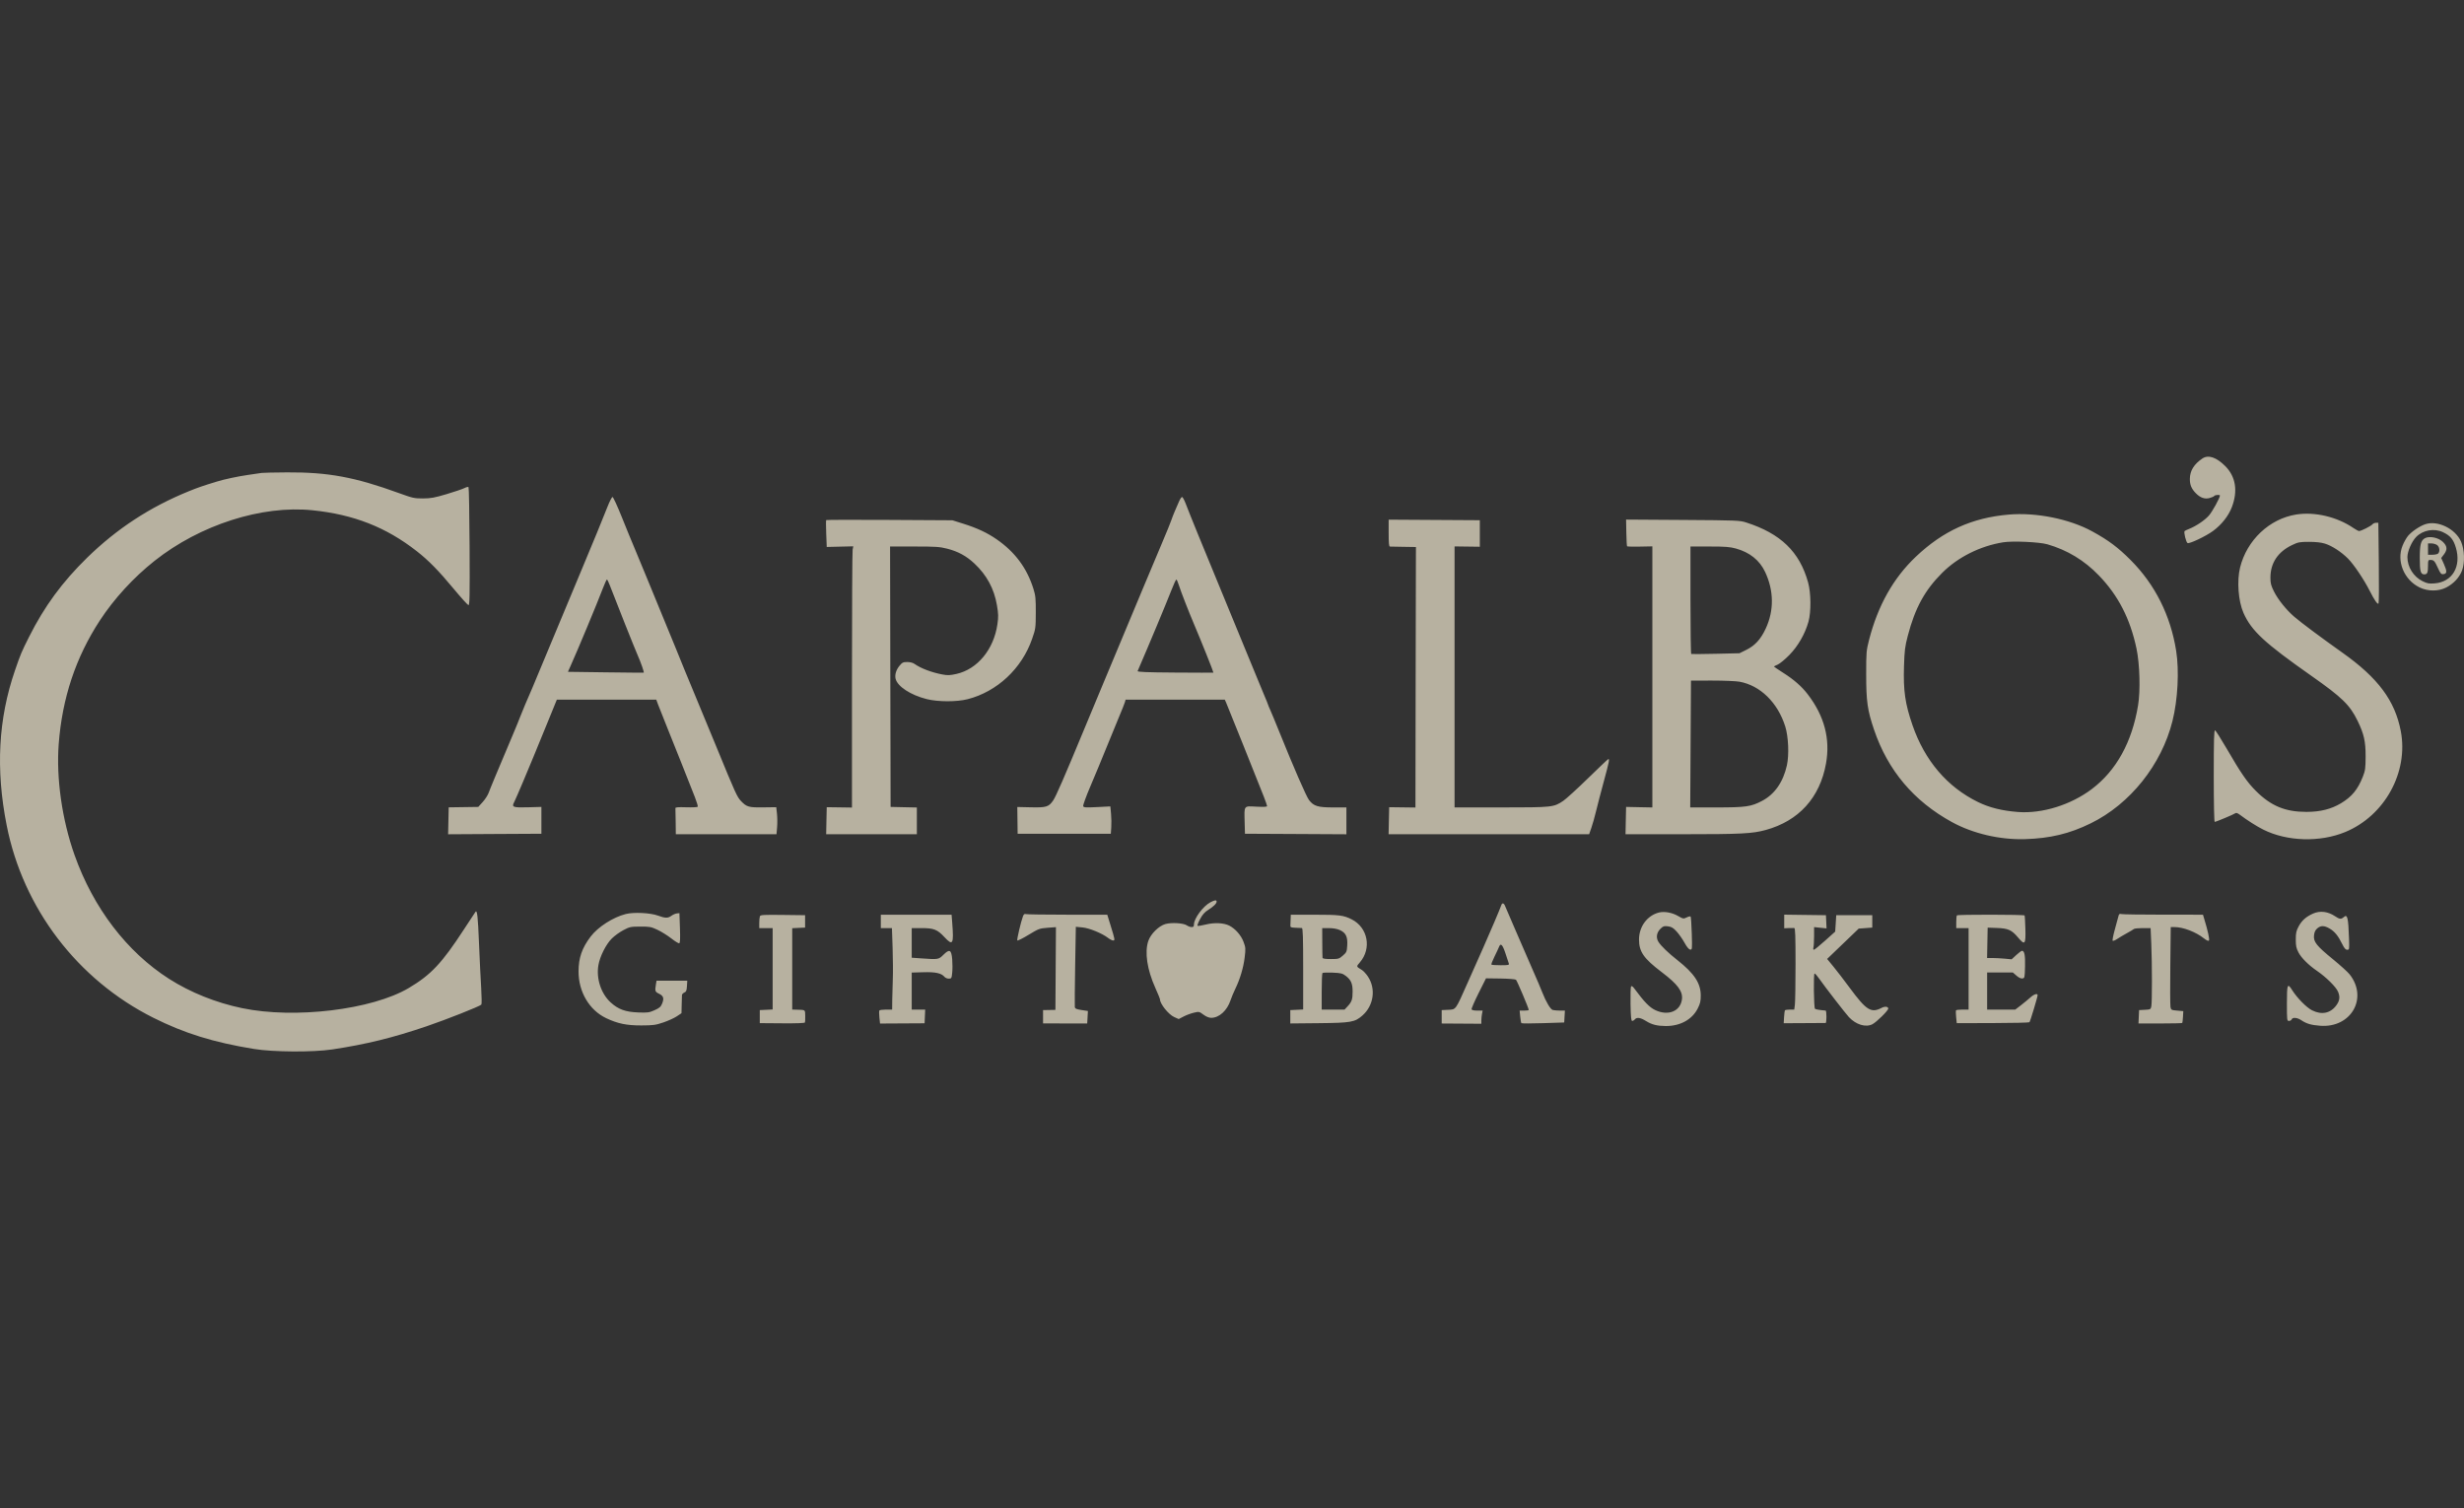 <svg width="116" height="71" viewBox="0 0 116 71" fill="none" xmlns="http://www.w3.org/2000/svg">
<rect x="0" y="0" width="116" height="71" fill="#333333" stroke="none"/>
<path opacity="0.65" fill-rule="evenodd" clip-rule="evenodd" d="M103.685 21.584C103.29 21.848 103.097 22.161 103.094 22.544C103.091 22.822 103.171 23.014 103.378 23.223C103.589 23.436 103.797 23.507 104.025 23.446C104.13 23.418 104.228 23.373 104.244 23.347C104.275 23.298 104.51 23.28 104.51 23.328C104.51 23.438 104.148 24.095 103.986 24.276C103.787 24.499 103.379 24.773 103.055 24.9C102.962 24.936 102.869 24.981 102.848 24.999C102.795 25.044 102.917 25.539 102.987 25.566C103.088 25.605 103.849 25.243 104.184 24.997C104.589 24.699 104.912 24.291 105.071 23.875C105.363 23.111 105.253 22.432 104.757 21.939C104.338 21.523 103.962 21.398 103.685 21.584ZM12.321 22.263C12.255 22.273 11.96 22.316 11.667 22.359C11.179 22.43 10.581 22.558 10.212 22.67C9.528 22.879 9.324 22.949 8.878 23.131C7.059 23.87 5.497 24.892 4.105 26.252C2.928 27.403 2.09 28.545 1.368 29.983C1.009 30.698 0.966 30.8 0.704 31.564C-0.081 33.847 -0.207 36.211 0.314 38.852C1.084 42.761 3.649 46.126 7.221 47.914C8.688 48.648 10.053 49.072 11.957 49.382C12.861 49.53 14.735 49.541 15.643 49.404C17.236 49.164 18.486 48.857 20.081 48.315C21.015 47.997 22.575 47.38 22.661 47.294C22.682 47.273 22.678 46.918 22.653 46.506C22.627 46.093 22.58 45.133 22.549 44.372C22.499 43.155 22.465 42.838 22.39 42.919C22.38 42.93 22.137 43.299 21.851 43.738C20.802 45.349 20.293 45.89 19.243 46.513C17.514 47.536 13.87 47.976 11.395 47.46C10.162 47.203 8.969 46.724 7.964 46.084C5.973 44.814 4.39 42.741 3.507 40.245C2.92 38.587 2.641 36.629 2.764 35.024C2.929 32.861 3.565 30.95 4.698 29.215C5.37 28.186 6.284 27.189 7.278 26.402C9.417 24.707 12.325 23.776 14.713 24.022C16.654 24.221 18.177 24.819 19.62 25.948C20.178 26.384 20.651 26.866 21.36 27.721C21.703 28.133 22.014 28.478 22.052 28.487C22.111 28.501 22.119 28.109 22.107 25.736C22.099 24.213 22.077 22.952 22.057 22.932C22.037 22.912 21.95 22.933 21.863 22.978C21.776 23.023 21.399 23.151 21.026 23.262C20.452 23.433 20.28 23.464 19.911 23.465C19.504 23.466 19.426 23.448 18.771 23.21C16.707 22.46 15.447 22.227 13.517 22.238C12.926 22.242 12.388 22.253 12.321 22.263ZM28.594 23.87C28.426 24.304 27.874 25.648 27.392 26.796C27.286 27.049 27.095 27.508 26.967 27.815C25.914 30.35 25.108 32.282 25.053 32.404C24.9 32.743 24.526 33.631 24.468 33.795C24.433 33.893 24.295 34.231 24.161 34.547C23.346 36.476 23.071 37.136 23.006 37.32C22.965 37.434 22.839 37.631 22.724 37.757L22.516 37.987L21.82 37.997L21.123 38.007L21.11 38.641L21.096 39.275L23.292 39.262L25.488 39.25V38.618V37.987L24.846 38.005C24.146 38.024 24.08 37.998 24.207 37.76C24.241 37.698 24.429 37.265 24.626 36.798C24.992 35.929 25.178 35.478 25.839 33.86L26.215 32.938H28.556H30.896L30.976 33.156C31.02 33.276 31.22 33.779 31.419 34.273C31.764 35.126 32.362 36.63 32.713 37.525C32.802 37.752 32.863 37.956 32.849 37.979C32.835 38.002 32.591 38.013 32.308 38.004C31.918 37.992 31.793 38.002 31.797 38.048C31.799 38.081 31.805 38.371 31.809 38.691L31.816 39.274H34.186H36.556L36.584 38.946C36.6 38.766 36.597 38.479 36.579 38.309L36.544 38L35.928 38.008C35.247 38.017 35.152 37.99 34.886 37.712C34.7 37.517 34.622 37.345 33.722 35.147C33.334 34.199 32.886 33.117 32.727 32.743C32.568 32.37 32.333 31.802 32.205 31.481C32.077 31.161 31.895 30.713 31.801 30.486C31.125 28.852 30.746 27.93 30.474 27.257C30.3 26.83 30.043 26.207 29.901 25.873C29.759 25.54 29.475 24.846 29.269 24.332C29.063 23.818 28.868 23.397 28.836 23.397C28.804 23.397 28.695 23.61 28.594 23.87ZM55.508 23.604C55.459 23.717 55.37 23.92 55.312 24.055C55.253 24.19 55.177 24.387 55.142 24.492C55.108 24.598 54.917 25.066 54.718 25.534C54.366 26.363 53.29 28.931 52.705 30.34C52.544 30.727 52.208 31.533 51.957 32.13C51.707 32.727 51.293 33.722 51.037 34.339C50.105 36.59 49.71 37.498 49.581 37.683C49.371 37.988 49.259 38.022 48.529 38.005L47.892 37.991L47.9 38.62L47.908 39.25H50.101H52.295L52.316 38.958C52.328 38.798 52.324 38.509 52.306 38.315L52.273 37.963L51.648 37.995C51.11 38.022 51.019 38.016 50.994 37.952C50.978 37.91 51.133 37.486 51.336 37.01C51.541 36.532 51.879 35.716 52.089 35.195C52.299 34.675 52.572 34.008 52.696 33.715C52.82 33.421 52.938 33.126 52.957 33.059L52.991 32.938L55.325 32.938L57.66 32.938L57.716 33.059C57.771 33.179 59.199 36.739 59.499 37.506C59.583 37.722 59.652 37.922 59.652 37.95C59.652 37.984 59.486 37.992 59.146 37.975C58.541 37.944 58.574 37.9 58.596 38.715L58.61 39.25L60.998 39.262L63.386 39.275V38.643V38.011H62.754C62.041 38.011 61.844 37.95 61.623 37.66C61.499 37.497 60.892 36.105 60.253 34.516C60.054 34.022 59.848 33.525 59.796 33.412C59.744 33.298 59.701 33.196 59.701 33.183C59.701 33.171 59.606 32.936 59.489 32.661C59.373 32.386 59.032 31.56 58.732 30.826C58.432 30.091 57.843 28.66 57.423 27.645C56.621 25.708 56.011 24.211 55.817 23.701C55.753 23.534 55.677 23.397 55.649 23.397C55.621 23.397 55.557 23.49 55.508 23.604ZM94.569 24.225C92.839 24.373 91.477 24.991 90.191 26.211C89.134 27.214 88.408 28.506 87.992 30.123C87.862 30.631 87.856 30.707 87.856 31.748C87.856 33.017 87.915 33.434 88.224 34.346C88.874 36.269 90.096 37.718 91.902 38.706C92.886 39.244 94.151 39.539 95.329 39.504C96.519 39.468 97.422 39.252 98.424 38.762C100.281 37.853 101.759 36.005 102.275 33.945C102.527 32.941 102.598 31.572 102.448 30.631C102.183 28.972 101.46 27.528 100.318 26.378C99.719 25.775 99.265 25.435 98.497 25.015C97.428 24.43 95.858 24.114 94.569 24.225ZM108.099 24.222C106.839 24.424 105.779 25.426 105.458 26.717C105.302 27.347 105.374 28.303 105.619 28.855C105.994 29.7 106.6 30.261 108.824 31.823C110.263 32.834 110.624 33.186 110.987 33.927C111.29 34.546 111.371 34.906 111.368 35.608C111.366 36.174 111.352 36.273 111.236 36.568C110.997 37.172 110.723 37.505 110.21 37.814C109.748 38.091 109.235 38.22 108.584 38.221C107.589 38.222 106.915 37.944 106.207 37.239C105.791 36.825 105.504 36.409 104.815 35.221C104.553 34.771 104.313 34.393 104.279 34.382C104.232 34.366 104.219 34.825 104.219 36.527C104.219 37.777 104.238 38.691 104.263 38.691C104.326 38.691 105.154 38.345 105.228 38.288C105.272 38.253 105.335 38.273 105.446 38.355C105.8 38.62 106.25 38.906 106.547 39.054C107.666 39.616 109.222 39.662 110.413 39.168C112.269 38.4 113.394 36.353 113.024 34.417C112.75 32.984 111.955 31.915 110.278 30.727C109.264 30.008 108.347 29.324 108.013 29.038C107.635 28.712 107.248 28.232 107.054 27.845C106.913 27.564 106.887 27.46 106.887 27.19C106.889 26.504 107.239 25.978 107.905 25.66C108.192 25.522 108.263 25.509 108.705 25.509C109.028 25.509 109.279 25.537 109.457 25.593C109.784 25.695 110.217 25.976 110.534 26.292C110.807 26.563 111.293 27.284 111.558 27.81C111.779 28.248 111.931 28.467 111.976 28.414C111.995 28.392 112.001 27.527 111.989 26.492L111.968 24.611H111.858C111.797 24.611 111.72 24.645 111.686 24.686C111.618 24.768 111.157 24.999 111.061 24.999C111.029 24.999 110.911 24.937 110.799 24.86C110.029 24.331 108.972 24.082 108.099 24.222ZM38.895 24.483C38.883 24.495 38.883 24.785 38.897 25.127L38.921 25.749L39.546 25.734L40.171 25.719L40.14 25.875C40.123 25.961 40.109 28.728 40.109 32.024V38.017L39.515 38.008L38.921 38L38.907 38.637L38.894 39.274H41.029H43.164V38.644V38.014L42.546 38.001L41.928 37.987L41.915 31.857L41.903 25.728H43.047C44.046 25.728 44.241 25.74 44.587 25.829C45.105 25.961 45.49 26.171 45.872 26.527C46.454 27.072 46.801 27.714 46.934 28.493C47.004 28.906 47.007 29.031 46.956 29.389C46.784 30.575 46.015 31.506 45.024 31.727C44.719 31.795 44.612 31.799 44.361 31.751C43.855 31.655 43.349 31.463 43.061 31.259C42.979 31.2 42.85 31.166 42.712 31.166C42.517 31.166 42.475 31.186 42.343 31.346C42.186 31.537 42.117 31.771 42.163 31.956C42.254 32.319 42.87 32.721 43.629 32.912C44.156 33.045 45.043 33.047 45.554 32.916C46.942 32.561 48.104 31.475 48.588 30.081C48.755 29.601 48.76 29.568 48.763 28.835C48.765 28.176 48.751 28.037 48.651 27.718C48.346 26.743 47.785 25.988 46.922 25.39C46.47 25.078 46.006 24.861 45.346 24.653L44.837 24.493L41.878 24.476C40.25 24.467 38.908 24.47 38.895 24.483ZM65.375 25.096C65.375 25.567 65.39 25.729 65.435 25.731C65.469 25.733 65.758 25.738 66.078 25.743L66.66 25.752L66.658 26.165C66.656 26.392 66.651 29.151 66.645 32.297L66.636 38.016L66.017 38.008L65.399 38L65.385 38.637L65.372 39.274H70.093H74.813L74.919 38.97C74.977 38.803 75.077 38.449 75.141 38.181C75.205 37.914 75.369 37.286 75.505 36.785C75.756 35.861 75.786 35.709 75.711 35.738C75.687 35.746 75.256 36.155 74.753 36.646C74.249 37.137 73.728 37.612 73.595 37.701C73.139 38.006 73.099 38.01 70.673 38.011L68.478 38.011V31.867V25.723L69.073 25.731L69.667 25.739V25.114V24.49L67.521 24.477L65.375 24.464V25.096ZM76.564 25.076C76.57 25.415 76.586 25.704 76.6 25.718C76.614 25.732 76.888 25.739 77.208 25.732L77.79 25.721V31.866V38.012L77.171 38L76.553 37.987L76.539 38.63L76.526 39.274L79.207 39.273C81.974 39.273 82.496 39.246 83.124 39.074C84.683 38.646 85.676 37.553 85.964 35.948C86.173 34.783 85.888 33.705 85.101 32.681C84.819 32.313 84.45 31.991 83.949 31.673C83.709 31.52 83.512 31.388 83.512 31.378C83.512 31.369 83.592 31.328 83.69 31.287C83.788 31.246 84.034 31.043 84.237 30.837C84.645 30.421 84.978 29.843 85.138 29.272C85.268 28.804 85.26 27.912 85.12 27.413C84.718 25.974 83.831 25.117 82.203 24.595C81.902 24.499 81.763 24.494 79.22 24.477L76.553 24.46L76.564 25.076ZM114.182 24.677C113.924 24.761 113.542 25.018 113.366 25.226C113.29 25.317 113.172 25.526 113.106 25.691C112.814 26.415 113.174 27.296 113.908 27.654C114.303 27.846 114.802 27.846 115.169 27.655C115.518 27.472 115.785 27.184 115.909 26.853C116.047 26.486 116.025 25.874 115.861 25.497C115.596 24.892 114.766 24.486 114.182 24.677ZM115.007 25.052C115.354 25.215 115.501 25.39 115.617 25.781C115.881 26.669 115.451 27.397 114.622 27.463C114.353 27.485 114.274 27.471 114.05 27.361C113.624 27.153 113.336 26.694 113.336 26.224C113.337 25.953 113.542 25.484 113.754 25.272C114.073 24.952 114.598 24.86 115.007 25.052ZM114.149 25.343C113.969 25.448 113.918 25.649 113.918 26.262C113.918 26.9 113.957 27.039 114.133 27.039C114.274 27.039 114.306 26.96 114.306 26.622C114.306 26.381 114.316 26.359 114.415 26.36C114.579 26.361 114.619 26.404 114.771 26.737C114.893 27.006 114.925 27.041 115.032 27.029C115.202 27.009 115.207 26.895 115.056 26.558L114.927 26.269L115.053 26.103C115.225 25.876 115.215 25.718 115.015 25.518C114.802 25.305 114.366 25.217 114.149 25.343ZM96.387 25.624C97.325 25.895 98.125 26.379 98.814 27.094C99.724 28.037 100.284 29.127 100.582 30.534C100.736 31.262 100.771 32.51 100.656 33.205C100.371 34.938 99.633 36.273 98.48 37.145C97.492 37.892 96.141 38.312 95.005 38.226C94.258 38.169 93.655 38.02 93.121 37.758C91.668 37.047 90.612 35.807 90.035 34.135C89.689 33.13 89.6 32.518 89.636 31.366C89.66 30.614 89.682 30.439 89.816 29.927C90.158 28.62 90.618 27.78 91.437 26.965C92.178 26.227 93.22 25.706 94.302 25.53C94.745 25.458 96.009 25.515 96.387 25.624ZM114.732 25.658C114.851 25.741 114.878 25.961 114.782 26.058C114.75 26.09 114.63 26.116 114.515 26.116H114.306V25.849V25.582H114.465C114.553 25.582 114.673 25.616 114.732 25.658ZM81.727 25.824C82.374 26.004 82.837 26.374 83.095 26.92C83.513 27.805 83.524 28.74 83.125 29.595C82.891 30.096 82.621 30.392 82.21 30.595L81.89 30.753L80.773 30.778C80.159 30.792 79.64 30.796 79.62 30.788C79.6 30.779 79.584 29.637 79.584 28.25V25.728H80.482C81.228 25.728 81.438 25.744 81.727 25.824ZM28.701 27.536C28.985 28.281 29.896 30.569 30.015 30.834C30.164 31.167 30.333 31.652 30.306 31.666C30.296 31.671 29.489 31.664 28.513 31.651L26.737 31.627L26.846 31.384C27.198 30.603 28.099 28.439 28.388 27.682C28.472 27.462 28.555 27.281 28.573 27.281C28.59 27.281 28.648 27.396 28.701 27.536ZM55.503 27.561C55.591 27.843 55.96 28.79 56.206 29.369C56.539 30.149 57.141 31.656 57.125 31.665C57.115 31.671 56.302 31.669 55.319 31.662C53.931 31.652 53.538 31.636 53.558 31.589C54.1 30.336 54.89 28.444 55.14 27.803C55.252 27.516 55.36 27.281 55.38 27.281C55.399 27.281 55.455 27.407 55.503 27.561ZM81.891 32.092C82.869 32.269 83.692 33.075 84.046 34.2C84.196 34.679 84.232 35.539 84.123 36.031C83.948 36.819 83.547 37.392 82.954 37.703C82.435 37.976 82.188 38.011 80.811 38.011H79.572L79.59 35.026L79.608 32.04L80.606 32.039C81.154 32.039 81.732 32.063 81.891 32.092ZM56.983 42.477C56.639 42.659 56.209 43.238 56.209 43.52C56.209 43.616 56.185 43.644 56.099 43.644C56.038 43.644 55.937 43.608 55.875 43.564C55.718 43.454 55.156 43.419 54.864 43.501C54.555 43.587 54.172 43.966 54.06 44.296C53.88 44.824 54.002 45.643 54.389 46.504C54.51 46.774 54.609 47.017 54.609 47.045C54.609 47.257 55.014 47.762 55.278 47.879L55.491 47.974L55.72 47.855C55.846 47.789 56.062 47.709 56.2 47.676C56.446 47.617 56.454 47.618 56.655 47.766C56.787 47.863 56.916 47.916 57.021 47.916C57.395 47.916 57.77 47.576 57.931 47.089C57.975 46.958 58.075 46.717 58.155 46.553C58.38 46.088 58.539 45.554 58.597 45.07C58.647 44.657 58.643 44.607 58.542 44.336C58.426 44.027 58.154 43.718 57.871 43.575C57.609 43.443 57.171 43.423 56.765 43.524C56.567 43.574 56.392 43.6 56.376 43.584C56.359 43.567 56.414 43.424 56.498 43.267C56.608 43.059 56.712 42.941 56.875 42.839C57.134 42.675 57.276 42.536 57.276 42.445C57.276 42.358 57.188 42.368 56.983 42.477ZM70.678 42.612C70.62 42.785 70.152 43.886 69.827 44.615C69.642 45.029 69.306 45.782 69.082 46.29C68.513 47.571 68.55 47.52 68.177 47.538L67.872 47.552V47.868V48.183L68.806 48.189L69.739 48.195V48.038C69.739 47.951 69.753 47.812 69.77 47.728L69.8 47.576H69.55C69.393 47.576 69.292 47.554 69.279 47.516C69.268 47.482 69.416 47.14 69.608 46.756L69.958 46.057L70.635 46.066C71.007 46.072 71.337 46.097 71.368 46.123C71.419 46.165 71.97 47.467 71.97 47.545C71.97 47.562 71.874 47.576 71.755 47.576H71.541L71.568 47.855C71.582 48.009 71.608 48.149 71.625 48.167C71.641 48.185 72.102 48.185 72.647 48.167L73.64 48.135L73.656 47.855L73.672 47.576L73.439 47.576C73.311 47.575 73.16 47.562 73.102 47.547C72.991 47.517 72.782 47.166 72.601 46.702C72.543 46.556 72.467 46.37 72.431 46.29C72.395 46.21 72.219 45.805 72.041 45.392C71.862 44.978 71.534 44.221 71.311 43.71C71.088 43.199 70.884 42.724 70.857 42.654C70.801 42.508 70.719 42.488 70.678 42.612ZM78.098 42.959C77.549 43.099 77.162 43.622 77.161 44.226C77.16 44.804 77.382 45.123 78.236 45.77C78.984 46.337 79.232 46.672 79.182 47.05C79.106 47.612 78.532 47.84 77.923 47.551C77.658 47.426 77.404 47.164 76.934 46.528C76.868 46.439 76.814 46.405 76.788 46.435C76.765 46.462 76.754 46.839 76.762 47.273C76.774 47.883 76.792 48.062 76.841 48.062C76.876 48.062 76.932 48.029 76.965 47.989C77.058 47.877 77.227 47.902 77.494 48.068C77.763 48.236 78.016 48.3 78.42 48.302C79.101 48.306 79.662 47.998 79.926 47.475C80.043 47.243 80.069 47.13 80.068 46.862C80.067 46.288 79.763 45.827 78.978 45.208C78.535 44.859 78.196 44.532 78.075 44.338C77.95 44.136 77.99 43.896 78.18 43.715C78.3 43.599 78.346 43.585 78.527 43.609C78.695 43.631 78.774 43.679 78.937 43.858C79.048 43.98 79.213 44.217 79.305 44.384C79.412 44.58 79.506 44.693 79.569 44.702C79.665 44.716 79.667 44.699 79.645 43.95C79.632 43.528 79.608 43.167 79.591 43.148C79.574 43.13 79.49 43.148 79.404 43.19C79.255 43.262 79.239 43.259 78.992 43.118C78.715 42.959 78.352 42.895 78.098 42.959ZM108.887 43.011C108.562 43.159 108.368 43.331 108.219 43.605C108.103 43.819 108.081 43.915 108.081 44.224C108.08 44.526 108.102 44.634 108.208 44.838C108.339 45.092 108.677 45.43 109.068 45.698C109.513 46.003 109.975 46.46 110.07 46.688C110.171 46.93 110.15 47.106 109.991 47.325C109.716 47.705 109.297 47.791 108.842 47.56C108.585 47.43 108.144 46.981 107.915 46.619C107.688 46.259 107.663 46.32 107.663 47.236C107.663 48.034 107.666 48.062 107.761 48.062C107.815 48.062 107.872 48.029 107.887 47.989C107.929 47.881 108.15 47.901 108.342 48.03C108.585 48.193 108.8 48.256 109.224 48.289C110.684 48.404 111.498 46.986 110.614 45.868C110.529 45.761 110.177 45.442 109.832 45.16C109.056 44.527 108.905 44.337 108.939 44.034C108.956 43.878 108.999 43.786 109.091 43.706C109.257 43.563 109.422 43.566 109.675 43.714C109.912 43.853 110.077 44.056 110.264 44.438C110.365 44.643 110.424 44.712 110.502 44.712C110.602 44.712 110.604 44.695 110.587 44.19C110.553 43.183 110.512 43.017 110.335 43.178C110.218 43.283 110.139 43.275 109.939 43.139C109.598 42.907 109.218 42.861 108.887 43.011ZM29.462 43.029C28.858 43.182 28.147 43.639 27.804 44.094C27.397 44.633 27.239 45.09 27.237 45.731C27.234 46.694 27.743 47.555 28.54 47.933C29.081 48.189 29.501 48.276 30.192 48.274C30.754 48.272 30.866 48.257 31.23 48.133C31.455 48.057 31.739 47.928 31.861 47.846L32.083 47.698L32.092 47.309C32.098 47.096 32.103 46.888 32.105 46.847C32.106 46.807 32.156 46.752 32.216 46.726C32.306 46.687 32.328 46.633 32.34 46.423L32.355 46.168H31.631H30.908L30.878 46.35C30.827 46.656 30.839 46.691 31.028 46.783C31.239 46.887 31.273 47.002 31.166 47.258C31.106 47.401 31.039 47.458 30.813 47.558C30.561 47.67 30.487 47.68 30.048 47.663C29.438 47.639 29.107 47.518 28.744 47.187C28.295 46.775 28.062 46.063 28.172 45.434C28.244 45.019 28.53 44.452 28.805 44.18C28.927 44.058 29.17 43.883 29.343 43.791C29.641 43.633 29.685 43.623 30.143 43.621C30.591 43.62 30.654 43.631 30.96 43.776C31.142 43.862 31.433 44.044 31.606 44.18C31.779 44.316 31.946 44.418 31.978 44.406C32.019 44.39 32.028 44.195 32.01 43.686L31.986 42.988L31.865 43.001C31.798 43.008 31.684 43.057 31.612 43.11C31.444 43.233 31.323 43.231 30.966 43.101C30.612 42.972 29.833 42.935 29.462 43.029ZM48.16 43.132C48.066 43.379 47.865 44.231 47.891 44.273C47.906 44.296 48.142 44.179 48.418 44.012C48.895 43.722 48.936 43.706 49.315 43.677L49.712 43.647L49.699 45.594L49.687 47.542L49.396 47.547L49.105 47.552V47.865V48.178L50.144 48.181L51.183 48.183L51.2 47.888L51.216 47.594L50.916 47.549C50.673 47.512 50.613 47.485 50.6 47.406C50.592 47.353 50.599 46.482 50.616 45.47L50.648 43.631L50.954 43.66C51.281 43.69 51.876 43.933 52.165 44.154C52.252 44.221 52.36 44.275 52.404 44.275C52.499 44.275 52.495 44.248 52.274 43.534L52.128 43.061H50.245C49.209 43.061 48.327 43.048 48.285 43.032C48.233 43.012 48.194 43.043 48.16 43.132ZM99.729 43.141C99.71 43.217 99.634 43.498 99.56 43.765C99.486 44.032 99.44 44.267 99.46 44.286C99.479 44.306 99.57 44.271 99.663 44.209C99.755 44.146 99.962 44.024 100.122 43.936C100.282 43.849 100.433 43.758 100.459 43.735C100.484 43.711 100.671 43.692 100.875 43.692H101.246L101.278 44.428C101.318 45.357 101.319 47.176 101.28 47.374C101.251 47.517 101.239 47.524 100.977 47.538L100.703 47.552L100.689 47.868L100.675 48.183L101.693 48.182C102.252 48.182 102.72 48.171 102.733 48.158C102.746 48.145 102.763 48.014 102.77 47.868L102.785 47.601L102.498 47.576C102.224 47.553 102.209 47.545 102.182 47.406C102.166 47.326 102.162 46.447 102.174 45.452L102.194 43.644H102.372C102.778 43.644 103.379 43.874 103.755 44.174C103.876 44.271 103.962 44.309 103.991 44.28C104.034 44.237 103.944 43.824 103.766 43.243L103.711 43.061L101.843 43.06C100.816 43.06 99.928 43.047 99.869 43.031C99.781 43.007 99.756 43.027 99.729 43.141ZM35.774 43.137C35.758 43.18 35.744 43.322 35.744 43.453V43.692H36.06H36.375V45.608V47.523L36.072 47.538L35.769 47.552V47.859V48.166L36.823 48.174C37.489 48.18 37.884 48.165 37.895 48.135C37.906 48.108 37.911 47.966 37.908 47.819C37.902 47.526 37.927 47.544 37.502 47.533L37.296 47.528V45.612V43.697L37.599 43.682L37.902 43.668V43.377V43.085L36.853 43.072C35.928 43.061 35.8 43.068 35.774 43.137ZM41.467 43.377V43.692H41.728H41.99L42.022 44.627C42.039 45.141 42.044 45.791 42.032 46.071C42.02 46.352 42.008 46.794 42.005 47.054L42 47.528H41.712C41.554 47.528 41.412 47.547 41.397 47.571C41.382 47.595 41.384 47.743 41.4 47.9L41.43 48.185L42.479 48.179L43.528 48.173L43.542 47.85L43.556 47.528H43.239H42.922V46.657V45.786L43.467 45.77C44.04 45.752 44.322 45.815 44.467 45.99C44.504 46.035 44.593 46.071 44.666 46.071C44.792 46.071 44.801 46.057 44.828 45.791C44.844 45.637 44.844 45.353 44.828 45.161C44.79 44.706 44.703 44.662 44.412 44.95C44.188 45.172 44.174 45.175 43.365 45.117L42.922 45.086V44.389V43.692H43.384C43.961 43.692 44.128 43.758 44.459 44.113C44.857 44.542 44.907 44.455 44.83 43.462L44.799 43.061H43.133H41.467V43.377ZM60.76 43.279C60.755 43.4 60.75 43.536 60.748 43.583C60.744 43.652 60.789 43.669 60.986 43.676C61.119 43.681 61.256 43.687 61.289 43.689C61.337 43.691 61.35 44.109 61.35 45.608V47.523L61.047 47.538L60.744 47.552V47.867V48.181L62.077 48.168C63.606 48.153 63.784 48.121 64.141 47.806C64.675 47.336 64.784 46.542 64.395 45.967C64.311 45.843 64.186 45.707 64.117 45.665C63.84 45.494 63.844 45.511 64.022 45.303C64.584 44.647 64.396 43.665 63.636 43.281C63.252 43.087 63.054 43.062 61.895 43.062L60.768 43.061L60.76 43.279ZM83.997 43.379V43.7L84.203 43.691C84.316 43.687 84.436 43.685 84.47 43.688C84.517 43.691 84.53 44.065 84.53 45.385C84.53 46.316 84.516 47.179 84.499 47.303L84.469 47.528H84.26C84.145 47.528 84.041 47.544 84.029 47.564C84.017 47.584 84 47.729 83.99 47.885L83.973 48.17L84.943 48.165C85.476 48.162 85.929 48.16 85.949 48.159C85.969 48.159 85.985 48.028 85.985 47.868C85.985 47.707 85.969 47.575 85.949 47.574C85.675 47.553 85.473 47.519 85.446 47.49C85.389 47.43 85.37 45.828 85.426 45.829C85.454 45.829 85.556 45.945 85.654 46.087C85.896 46.435 86.884 47.713 87.044 47.884C87.377 48.239 87.835 48.378 88.148 48.218C88.345 48.117 88.895 47.575 88.895 47.481C88.895 47.384 88.739 47.366 88.585 47.446C88.088 47.705 87.865 47.565 87.084 46.508C86.818 46.148 86.469 45.693 86.308 45.498L86.017 45.144L86.761 44.43L87.504 43.716L87.824 43.692L88.143 43.668V43.377V43.085H87.295H86.446L86.422 43.471L86.397 43.857L85.921 44.284C85.659 44.519 85.422 44.712 85.394 44.712C85.365 44.712 85.356 44.665 85.373 44.602C85.389 44.542 85.402 44.302 85.403 44.069L85.403 43.645L85.697 43.676L85.99 43.706L85.976 43.396L85.961 43.085L84.979 43.072L83.997 43.059V43.379ZM92.128 43.093C92.11 43.111 92.096 43.253 92.096 43.409V43.692H92.387H92.677V45.61V47.528H92.389C92.231 47.528 92.093 47.544 92.082 47.564C92.072 47.584 92.076 47.728 92.091 47.884L92.12 48.167L93.814 48.163C94.746 48.161 95.525 48.143 95.543 48.123C95.58 48.084 95.927 46.932 95.927 46.849C95.927 46.749 95.752 46.804 95.585 46.958C95.49 47.044 95.291 47.208 95.144 47.322L94.875 47.528H94.213H93.55V46.654V45.78H94.155H94.759L94.929 45.929C95.037 46.024 95.139 46.073 95.21 46.063C95.317 46.047 95.321 46.028 95.334 45.501C95.348 44.968 95.307 44.76 95.191 44.76C95.162 44.76 95.04 44.851 94.92 44.961L94.703 45.162L94.381 45.131C94.204 45.114 93.945 45.101 93.804 45.1L93.548 45.1L93.561 44.386L93.575 43.671L94.01 43.686C94.537 43.704 94.706 43.78 94.999 44.127C95.327 44.517 95.37 44.471 95.351 43.74C95.342 43.407 95.325 43.117 95.313 43.097C95.285 43.052 92.173 43.048 92.128 43.093ZM63.08 43.786C63.361 43.914 63.451 44.103 63.425 44.509C63.406 44.805 63.393 44.835 63.218 44.987C63.04 45.141 63.012 45.149 62.651 45.149C62.385 45.149 62.268 45.131 62.262 45.088C62.257 45.055 62.251 44.727 62.25 44.36L62.247 43.692L62.562 43.693C62.767 43.694 62.949 43.727 63.08 43.786ZM70.87 44.87C70.942 45.09 71.015 45.308 71.031 45.355C71.057 45.432 71.019 45.44 70.65 45.44C70.425 45.44 70.228 45.428 70.213 45.412C70.197 45.397 70.26 45.231 70.353 45.043C70.446 44.856 70.541 44.65 70.566 44.586C70.645 44.376 70.733 44.458 70.87 44.87ZM63.357 45.942C63.601 46.129 63.678 46.302 63.678 46.672C63.678 47.047 63.639 47.164 63.445 47.371L63.299 47.528H62.761H62.223V46.686C62.223 46.223 62.239 45.828 62.259 45.807C62.279 45.787 62.495 45.779 62.738 45.789C63.131 45.806 63.201 45.823 63.357 45.942Z" fill="#FEF5DA"/>
</svg>
